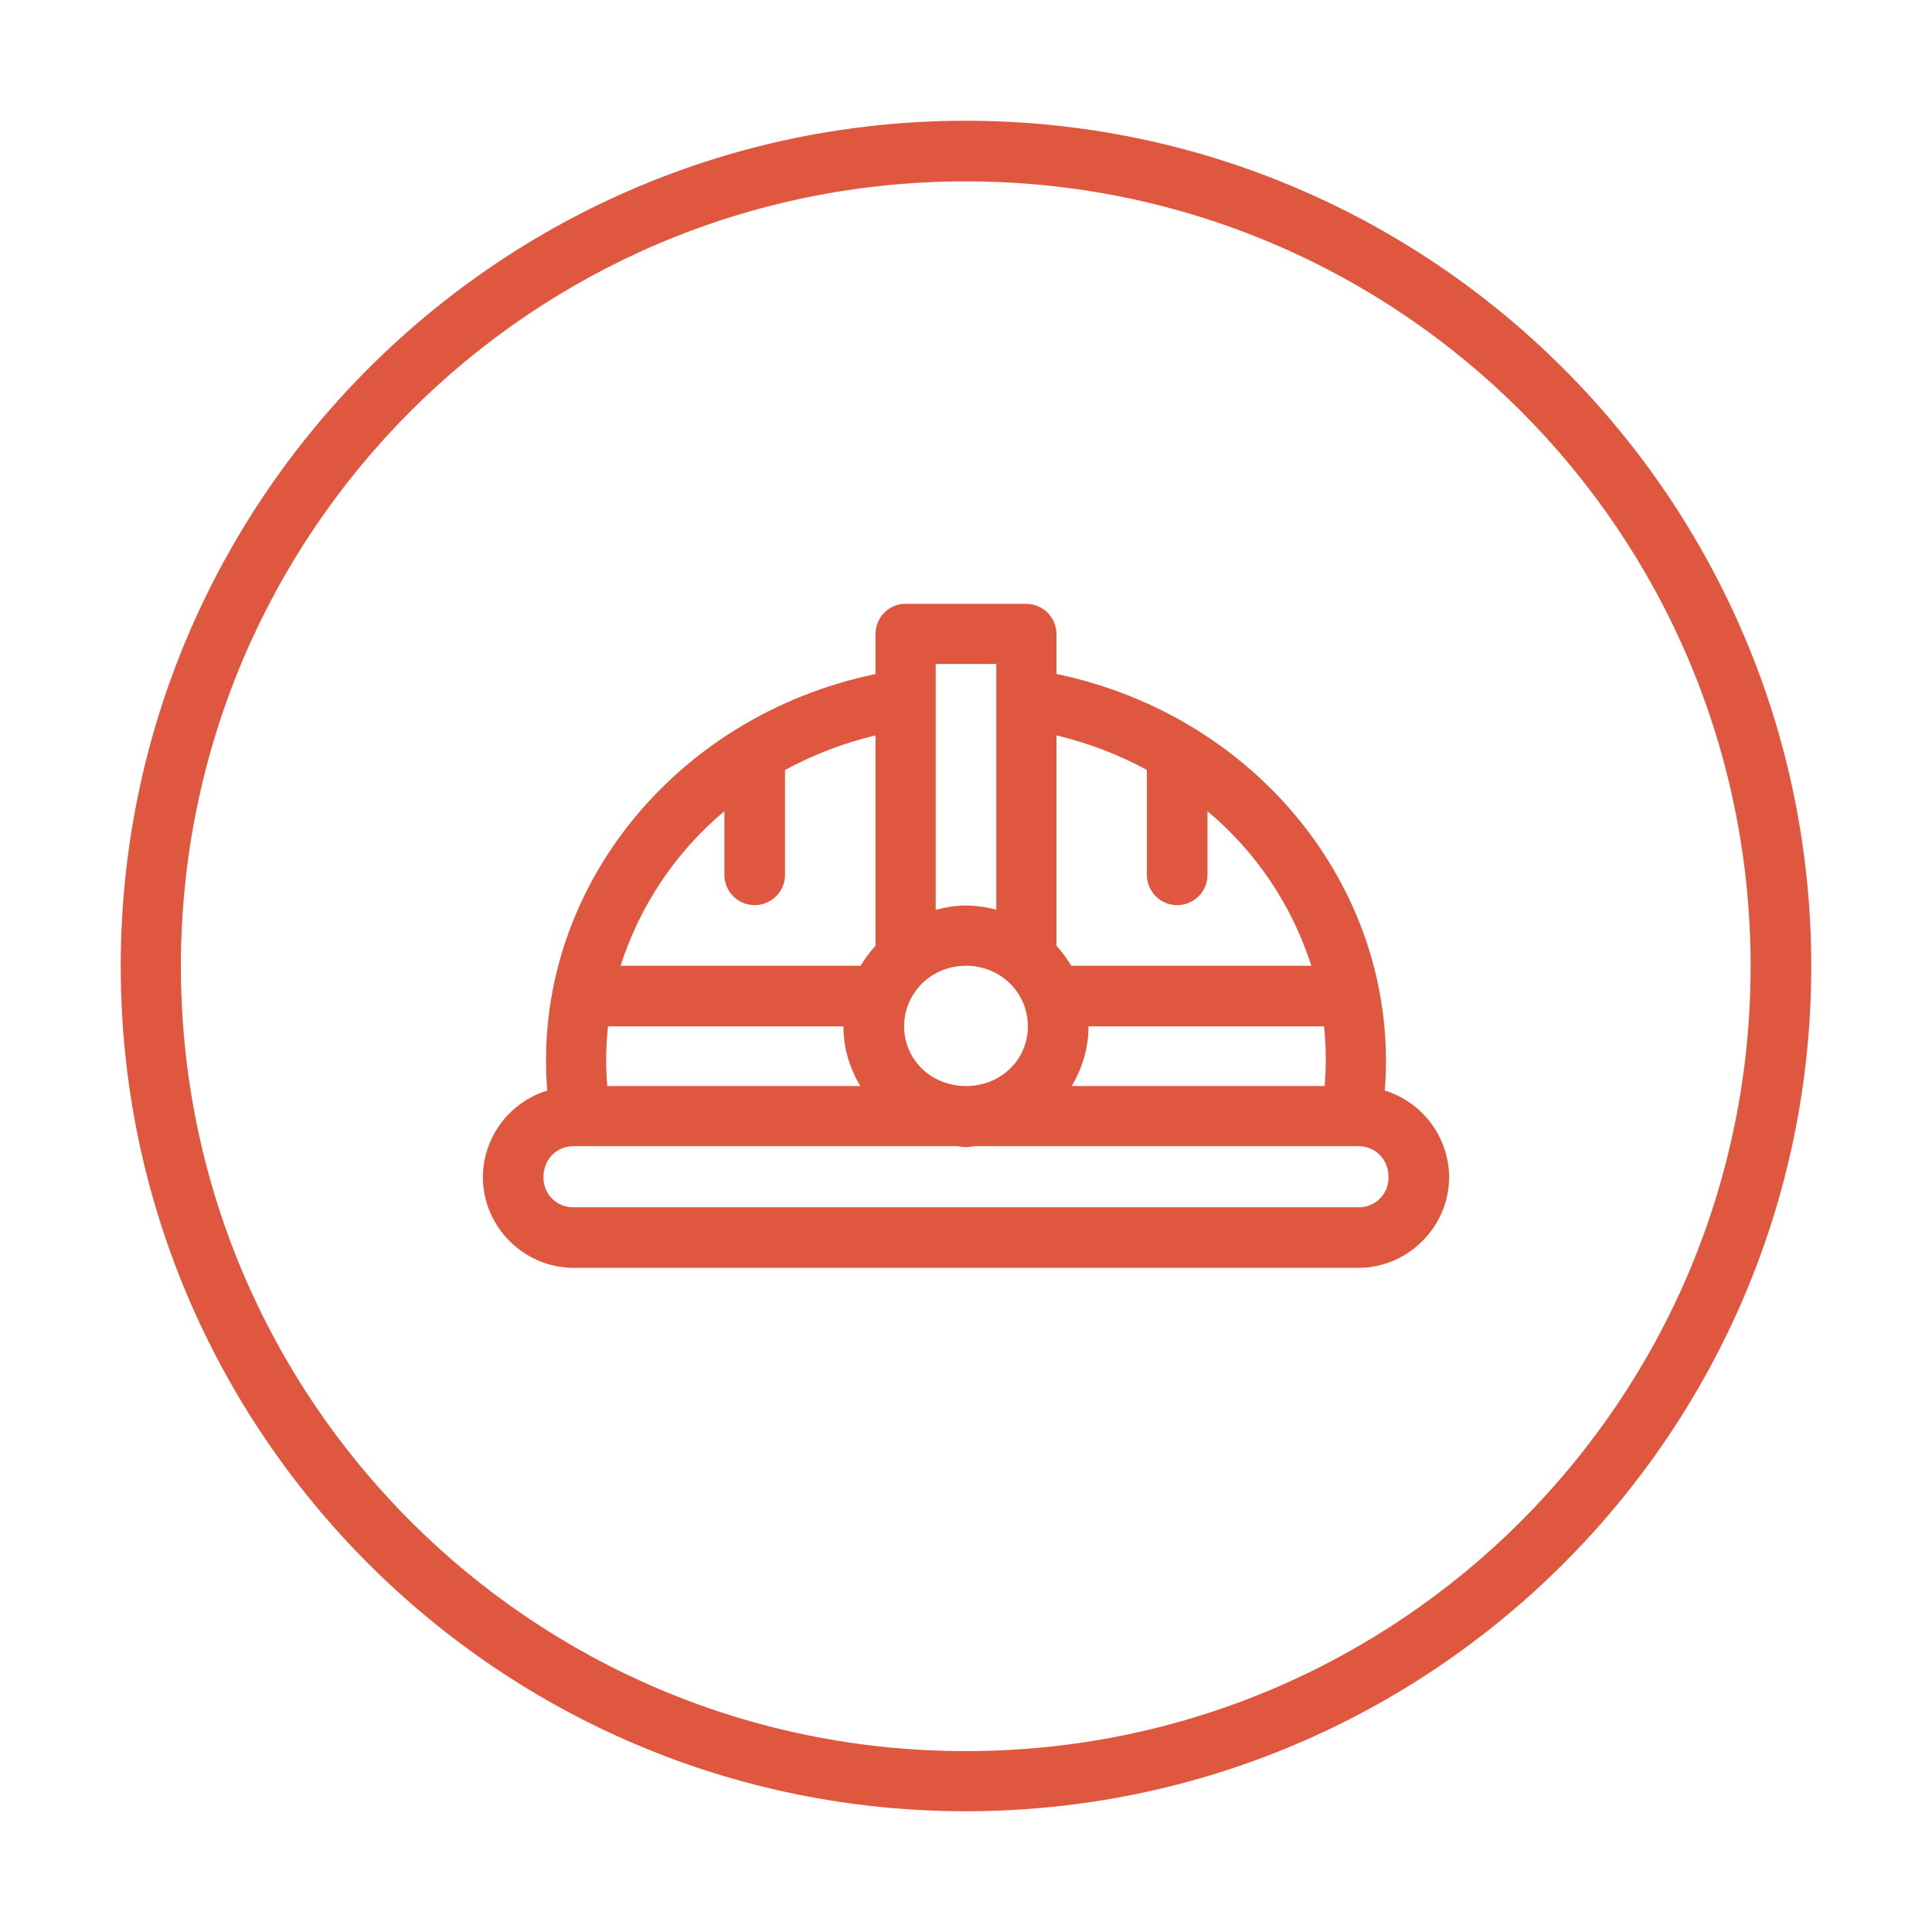 <svg width="96" height="96" viewBox="0 0 96 96" fill="none" xmlns="http://www.w3.org/2000/svg">
<path d="M47.988 6C24.81 6 6 24.834 6 48.012C6 71.19 24.81 90 47.988 90C71.166 90 90 71.19 90 48.012C90 24.834 71.166 6 47.988 6ZM47.988 9.012C69.546 9.012 86.988 26.454 86.988 48.012C86.988 69.57 69.546 87.012 47.988 87.012C26.43 87.012 8.988 69.57 8.988 48.012C8.988 26.454 26.43 9.012 47.988 9.012ZM44.853 30.006C44.485 30.044 44.145 30.216 43.896 30.489C43.647 30.763 43.508 31.118 43.506 31.488V33.492C33.414 35.589 26.406 44.4 27.192 54.189C26.272 54.472 25.466 55.041 24.891 55.813C24.316 56.584 24.002 57.52 23.994 58.482C23.994 60.96 26.034 63 28.512 63H67.488C69.966 63 72.006 60.96 72.006 58.482C71.998 57.52 71.684 56.584 71.109 55.813C70.534 55.041 69.728 54.472 68.808 54.189C69.588 44.409 62.58 35.586 52.494 33.489V31.488C52.489 31.092 52.328 30.714 52.046 30.437C51.764 30.159 51.384 30.004 50.988 30.006H45.012C44.959 30.003 44.906 30.003 44.853 30.006ZM46.494 32.994H49.506V45.204C49.015 45.071 48.509 45.001 48 44.994C47.478 44.994 46.98 45.084 46.494 45.204V32.994ZM43.506 36.54V46.992C43.226 47.298 42.979 47.631 42.768 47.988H30.837C31.794 44.991 33.582 42.328 35.994 40.308V43.47C35.994 43.869 36.153 44.252 36.435 44.535C36.718 44.817 37.101 44.976 37.5 44.976C37.899 44.976 38.282 44.817 38.565 44.535C38.847 44.252 39.006 43.869 39.006 43.47V38.262C40.386 37.512 41.892 36.927 43.506 36.54ZM52.494 36.54C54.105 36.927 55.608 37.509 56.988 38.256V43.47C56.988 43.869 57.147 44.252 57.429 44.535C57.712 44.817 58.095 44.976 58.494 44.976C58.893 44.976 59.276 44.817 59.559 44.535C59.841 44.252 60 43.869 60 43.47V40.308C62.413 42.327 64.203 44.99 65.16 47.988H53.232C53.021 47.633 52.773 47.302 52.494 46.998V36.54ZM48 47.988C49.734 47.988 51.075 49.338 51.075 51C51.075 52.62 49.794 53.901 48.123 53.964H47.877C46.206 53.898 44.925 52.617 44.925 51C44.925 49.341 46.266 47.988 48 47.988ZM30.21 51H41.91C41.91 52.083 42.228 53.085 42.744 53.964H30.174C30.092 52.977 30.104 51.985 30.21 51ZM54.09 51H65.79C65.895 51.972 65.907 52.962 65.823 53.964H53.256C53.772 53.085 54.087 52.083 54.087 51H54.09ZM28.512 56.952H47.538C47.691 56.964 47.841 57 48 57C48.159 57 48.309 56.964 48.462 56.952H67.488C68.355 56.952 68.994 57.615 68.994 58.482C69 58.681 68.965 58.88 68.891 59.065C68.818 59.251 68.707 59.419 68.566 59.56C68.425 59.701 68.257 59.812 68.071 59.885C67.886 59.959 67.687 59.994 67.488 59.988H28.512C28.313 59.994 28.114 59.959 27.929 59.885C27.744 59.812 27.575 59.701 27.434 59.56C27.293 59.419 27.182 59.251 27.109 59.065C27.035 58.88 27 58.681 27.006 58.482C27.006 57.615 27.645 56.952 28.512 56.952Z" fill="#DF573E"/>
</svg>
